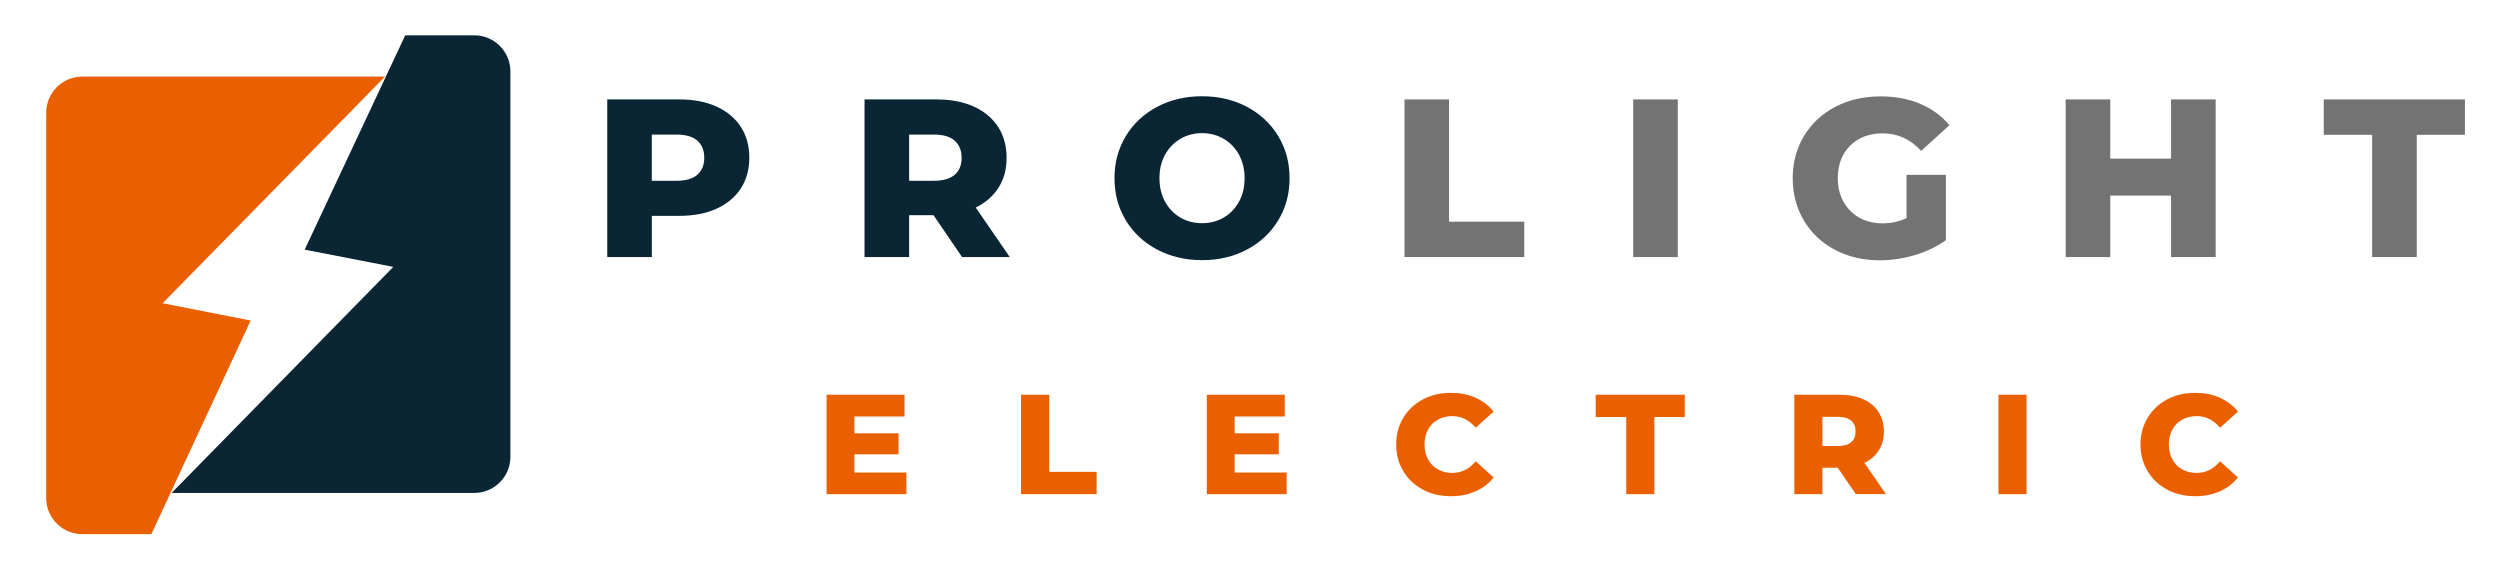 <?xml version="1.0" encoding="UTF-8"?> <svg xmlns="http://www.w3.org/2000/svg" id="Layer_2" viewBox="0 0 330.67 74.22"><defs><style>.cls-1{fill:#ea6001;}.cls-2{fill:#737373;}.cls-3{fill:none;}.cls-4{fill:#0a2635;}</style></defs><g id="Layer_1-2"><path class="cls-4" d="M94.76,14.09c1.39,.63,2.46,1.52,3.22,2.68s1.13,2.53,1.13,4.09-.38,2.93-1.13,4.08-1.83,2.04-3.22,2.67c-1.39,.63-3.03,.94-4.91,.94h-3.63v5.45h-5.9V13.15h9.53c1.89,0,3.52,.31,4.91,.94Zm-2.53,9.02c.62-.53,.92-1.28,.92-2.25s-.31-1.73-.92-2.26-1.53-.8-2.74-.8h-3.28v6.11h3.28c1.21,0,2.12-.26,2.74-.79Z"></path><path class="cls-4" d="M123.47,28.46h-3.22v5.54h-5.9V13.15h9.53c1.89,0,3.52,.31,4.91,.94,1.39,.63,2.46,1.52,3.22,2.68s1.13,2.53,1.13,4.09-.35,2.83-1.06,3.95c-.71,1.12-1.71,2-3.02,2.64l4.5,6.55h-6.31l-3.78-5.54Zm2.8-9.86c-.62-.54-1.53-.8-2.74-.8h-3.28v6.11h3.28c1.21,0,2.12-.26,2.74-.79,.62-.53,.92-1.28,.92-2.25s-.31-1.73-.92-2.26Z"></path><path class="cls-4" d="M153.05,33.01c-1.76-.93-3.14-2.22-4.14-3.87-1-1.65-1.5-3.5-1.5-5.57s.5-3.92,1.5-5.57c1-1.65,2.38-2.94,4.14-3.87,1.76-.93,3.74-1.4,5.94-1.4s4.18,.47,5.94,1.4c1.76,.93,3.14,2.22,4.14,3.87,1,1.65,1.5,3.5,1.5,5.57s-.5,3.92-1.5,5.57c-1,1.65-2.38,2.94-4.14,3.87-1.76,.93-3.74,1.4-5.94,1.4s-4.18-.47-5.94-1.4Zm8.8-4.23c.85-.5,1.53-1.2,2.03-2.1,.5-.9,.74-1.94,.74-3.11s-.25-2.21-.74-3.11c-.5-.9-1.17-1.6-2.03-2.1s-1.81-.75-2.86-.75-2,.25-2.86,.75c-.85,.5-1.53,1.2-2.03,2.1-.5,.9-.74,1.94-.74,3.11s.25,2.21,.74,3.11c.5,.9,1.17,1.6,2.03,2.1,.85,.5,1.81,.74,2.86,.74s2.01-.25,2.86-.74Z"></path><path class="cls-2" d="M185.76,13.15h5.9V29.32h9.95v4.68h-15.84V13.15Z"></path><path class="cls-2" d="M216.02,13.15h5.9v20.85h-5.9V13.15Z"></path><path class="cls-2" d="M252.17,23.13h5.21v8.64c-1.19,.85-2.56,1.51-4.11,1.97-1.55,.46-3.1,.69-4.65,.69-2.18,0-4.15-.46-5.9-1.38-1.75-.92-3.12-2.21-4.11-3.86-.99-1.65-1.49-3.51-1.49-5.6s.5-3.95,1.49-5.6c.99-1.65,2.37-2.93,4.14-3.86,1.77-.92,3.76-1.38,5.99-1.38,1.95,0,3.69,.33,5.24,.98,1.55,.66,2.84,1.6,3.87,2.83l-3.75,3.4c-1.41-1.55-3.1-2.32-5.06-2.32-1.79,0-3.23,.54-4.32,1.62-1.09,1.08-1.64,2.53-1.64,4.33,0,1.15,.25,2.18,.75,3.08,.5,.9,1.19,1.61,2.08,2.11,.89,.51,1.92,.76,3.07,.76s2.19-.23,3.19-.68v-5.72Z"></path><path class="cls-2" d="M293.06,13.15v20.85h-5.9v-8.13h-8.04v8.13h-5.9V13.15h5.9v7.83h8.04v-7.83h5.9Z"></path><path class="cls-2" d="M313.76,17.83h-6.4v-4.68h18.67v4.68h-6.37v16.17h-5.9V17.83Z"></path><path class="cls-1" d="M119.89,62.49v2.87h-10.56v-13.15h10.31v2.88h-6.63v2.22h5.84v2.78h-5.84v2.41h6.88Z"></path><path class="cls-1" d="M135.06,52.21h3.72v10.2h6.27v2.95h-10v-13.15Z"></path><path class="cls-1" d="M170.18,62.49v2.87h-10.56v-13.15h10.31v2.88h-6.63v2.22h5.84v2.78h-5.84v2.41h6.88Z"></path><path class="cls-1" d="M188.19,64.75c-1.1-.58-1.96-1.39-2.58-2.43-.63-1.04-.94-2.22-.94-3.53s.31-2.49,.94-3.53c.63-1.04,1.49-1.85,2.58-2.43,1.1-.58,2.33-.87,3.71-.87,1.2,0,2.29,.21,3.25,.64s1.77,1.04,2.41,1.84l-2.37,2.14c-.85-1.03-1.89-1.54-3.1-1.54-.71,0-1.35,.16-1.91,.47-.56,.31-.99,.75-1.3,1.32-.31,.57-.46,1.22-.46,1.96s.15,1.39,.46,1.96c.31,.57,.74,1.01,1.3,1.33,.56,.31,1.19,.47,1.91,.47,1.21,0,2.25-.51,3.1-1.54l2.37,2.14c-.64,.8-1.44,1.42-2.41,1.84-.96,.43-2.05,.64-3.25,.64-1.38,0-2.62-.29-3.71-.87Z"></path><path class="cls-1" d="M215.1,55.16h-4.04v-2.95h11.78v2.95h-4.02v10.2h-3.72v-10.2Z"></path><path class="cls-1" d="M243.08,61.87h-2.03v3.49h-3.72v-13.15h6.01c1.19,0,2.22,.2,3.1,.59s1.55,.96,2.03,1.69c.48,.73,.71,1.59,.71,2.58s-.22,1.78-.67,2.49c-.44,.71-1.08,1.26-1.91,1.66l2.84,4.13h-3.98l-2.39-3.49Zm1.77-6.22c-.39-.34-.96-.51-1.73-.51h-2.07v3.85h2.07c.76,0,1.34-.17,1.73-.5,.39-.33,.58-.8,.58-1.42s-.19-1.09-.58-1.43Z"></path><path class="cls-1" d="M264.33,52.21h3.72v13.15h-3.72v-13.15Z"></path><path class="cls-1" d="M286.64,64.75c-1.1-.58-1.96-1.39-2.58-2.43-.63-1.04-.94-2.22-.94-3.53s.31-2.49,.94-3.53c.63-1.04,1.49-1.85,2.58-2.43,1.1-.58,2.33-.87,3.71-.87,1.2,0,2.29,.21,3.25,.64s1.77,1.04,2.41,1.84l-2.37,2.14c-.85-1.03-1.89-1.54-3.1-1.54-.71,0-1.35,.16-1.91,.47-.56,.31-.99,.75-1.3,1.32-.31,.57-.46,1.22-.46,1.96s.15,1.39,.46,1.96c.31,.57,.74,1.01,1.3,1.33,.56,.31,1.19,.47,1.91,.47,1.21,0,2.25-.51,3.1-1.54l2.37,2.14c-.64,.8-1.44,1.42-2.41,1.84-.96,.43-2.05,.64-3.25,.64-1.38,0-2.62-.29-3.71-.87Z"></path><path class="cls-1" d="M33.17,42.4l-11.66-2.29L50.93,10.13H10.89c-2.64,0-4.78,2.14-4.78,4.78v50.96c0,2.64,2.14,4.78,4.78,4.78h9.13l13.14-28.26Z"></path><path class="cls-4" d="M62.73,4.67h-9.13l-13.3,28.35,11.72,2.28-29.32,29.9H62.73c2.64,0,4.78-2.14,4.78-4.78V9.45c0-2.64-2.14-4.78-4.78-4.78Z"></path><rect class="cls-3" width="330.67" height="74.22"></rect></g></svg> 